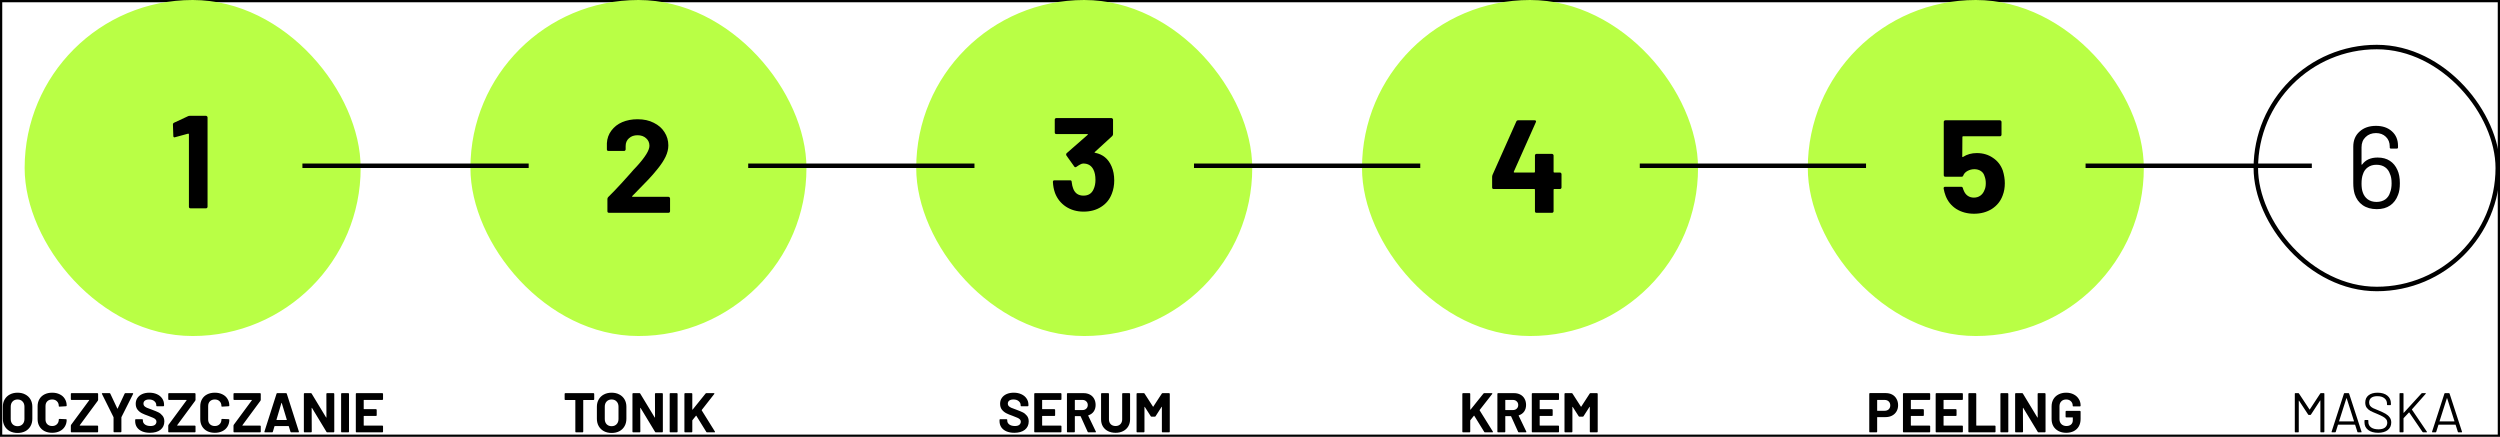 <svg xmlns="http://www.w3.org/2000/svg" width="1116" height="195" viewBox="0 0 1116 195" fill="none"><rect x="0.5" y="0.5" width="1115" height="194" stroke="black"></rect><path d="M7.837 193.275C6.537 193.275 5.387 193.008 4.387 192.475C3.404 191.942 2.637 191.2 2.087 190.25C1.537 189.283 1.262 188.175 1.262 186.925V181.575C1.262 180.342 1.537 179.25 2.087 178.3C2.637 177.35 3.404 176.617 4.387 176.1C5.387 175.567 6.537 175.3 7.837 175.3C9.154 175.3 10.304 175.567 11.287 176.1C12.287 176.617 13.062 177.35 13.612 178.3C14.162 179.25 14.437 180.342 14.437 181.575V186.925C14.437 188.175 14.162 189.283 13.612 190.25C13.062 191.217 12.287 191.967 11.287 192.5C10.304 193.017 9.154 193.275 7.837 193.275ZM7.837 190.25C8.754 190.25 9.495 189.958 10.062 189.375C10.629 188.792 10.912 188.017 10.912 187.05V181.55C10.912 180.583 10.629 179.808 10.062 179.225C9.512 178.625 8.77 178.325 7.837 178.325C6.92 178.325 6.179 178.625 5.612 179.225C5.062 179.808 4.787 180.583 4.787 181.55V187.05C4.787 188.017 5.062 188.792 5.612 189.375C6.179 189.958 6.92 190.25 7.837 190.25ZM23.289 193.2C21.989 193.2 20.848 192.95 19.864 192.45C18.881 191.933 18.123 191.217 17.589 190.3C17.056 189.383 16.789 188.325 16.789 187.125V181.35C16.789 180.15 17.056 179.092 17.589 178.175C18.123 177.258 18.881 176.55 19.864 176.05C20.848 175.55 21.989 175.3 23.289 175.3C24.573 175.3 25.698 175.542 26.664 176.025C27.648 176.492 28.406 177.167 28.939 178.05C29.489 178.917 29.764 179.925 29.764 181.075C29.764 181.225 29.664 181.317 29.464 181.35L26.539 181.525H26.489C26.323 181.525 26.239 181.433 26.239 181.25C26.239 180.367 25.964 179.658 25.414 179.125C24.881 178.592 24.173 178.325 23.289 178.325C22.389 178.325 21.664 178.592 21.114 179.125C20.581 179.658 20.314 180.367 20.314 181.25V187.275C20.314 188.142 20.581 188.842 21.114 189.375C21.664 189.908 22.389 190.175 23.289 190.175C24.173 190.175 24.881 189.908 25.414 189.375C25.964 188.842 26.239 188.142 26.239 187.275C26.239 187.092 26.339 187 26.539 187L29.464 187.125C29.548 187.125 29.614 187.15 29.664 187.2C29.731 187.25 29.764 187.308 29.764 187.375C29.764 188.525 29.489 189.542 28.939 190.425C28.406 191.308 27.648 191.992 26.664 192.475C25.698 192.958 24.573 193.2 23.289 193.2ZM31.924 193C31.841 193 31.766 192.975 31.699 192.925C31.649 192.858 31.624 192.783 31.624 192.7V190C31.624 189.867 31.666 189.742 31.749 189.625L39.824 178.675C39.858 178.642 39.858 178.608 39.824 178.575C39.808 178.542 39.774 178.525 39.724 178.525H31.924C31.841 178.525 31.766 178.5 31.699 178.45C31.649 178.383 31.624 178.308 31.624 178.225V175.8C31.624 175.717 31.649 175.65 31.699 175.6C31.766 175.533 31.841 175.5 31.924 175.5H43.499C43.583 175.5 43.649 175.533 43.699 175.6C43.766 175.65 43.799 175.717 43.799 175.8V178.5C43.799 178.633 43.758 178.758 43.674 178.875L35.599 189.825C35.583 189.858 35.583 189.892 35.599 189.925C35.616 189.958 35.649 189.975 35.699 189.975H43.499C43.583 189.975 43.649 190.008 43.699 190.075C43.766 190.125 43.799 190.192 43.799 190.275V192.7C43.799 192.783 43.766 192.858 43.699 192.925C43.649 192.975 43.583 193 43.499 193H31.924ZM50.99 192.975C50.907 192.975 50.832 192.95 50.765 192.9C50.715 192.833 50.69 192.758 50.69 192.675V186.35C50.69 186.283 50.682 186.233 50.665 186.2L45.515 175.85C45.482 175.783 45.465 175.733 45.465 175.7C45.465 175.567 45.557 175.5 45.74 175.5H48.89C49.057 175.5 49.174 175.575 49.24 175.725L52.365 182.375C52.415 182.475 52.465 182.475 52.515 182.375L55.64 175.725C55.707 175.575 55.824 175.5 55.99 175.5H59.19C59.307 175.5 59.382 175.533 59.415 175.6C59.465 175.65 59.465 175.733 59.415 175.85L54.215 186.2C54.199 186.233 54.19 186.283 54.19 186.35V192.675C54.19 192.758 54.157 192.833 54.09 192.9C54.04 192.95 53.974 192.975 53.89 192.975H50.99ZM66.963 193.2C65.629 193.2 64.463 192.992 63.462 192.575C62.462 192.142 61.688 191.533 61.138 190.75C60.604 189.95 60.337 189.025 60.337 187.975V187.425C60.337 187.342 60.362 187.275 60.413 187.225C60.479 187.158 60.554 187.125 60.638 187.125H63.487C63.571 187.125 63.638 187.158 63.688 187.225C63.754 187.275 63.788 187.342 63.788 187.425V187.8C63.788 188.467 64.096 189.033 64.713 189.5C65.329 189.95 66.162 190.175 67.213 190.175C68.096 190.175 68.754 189.992 69.188 189.625C69.621 189.242 69.838 188.775 69.838 188.225C69.838 187.825 69.704 187.492 69.438 187.225C69.171 186.942 68.804 186.7 68.338 186.5C67.888 186.283 67.162 185.992 66.162 185.625C65.046 185.242 64.096 184.85 63.312 184.45C62.546 184.05 61.896 183.508 61.362 182.825C60.846 182.125 60.587 181.267 60.587 180.25C60.587 179.25 60.846 178.375 61.362 177.625C61.879 176.875 62.596 176.3 63.513 175.9C64.429 175.5 65.487 175.3 66.688 175.3C67.954 175.3 69.079 175.525 70.062 175.975C71.062 176.425 71.838 177.058 72.388 177.875C72.954 178.675 73.237 179.608 73.237 180.675V181.05C73.237 181.133 73.204 181.208 73.138 181.275C73.088 181.325 73.021 181.35 72.938 181.35H70.062C69.979 181.35 69.904 181.325 69.838 181.275C69.787 181.208 69.763 181.133 69.763 181.05V180.85C69.763 180.15 69.471 179.558 68.888 179.075C68.321 178.575 67.537 178.325 66.537 178.325C65.754 178.325 65.138 178.492 64.688 178.825C64.254 179.158 64.037 179.617 64.037 180.2C64.037 180.617 64.162 180.967 64.412 181.25C64.679 181.533 65.062 181.792 65.562 182.025C66.079 182.242 66.871 182.542 67.938 182.925C69.121 183.358 70.046 183.742 70.713 184.075C71.396 184.408 72.004 184.908 72.537 185.575C73.088 186.225 73.362 187.075 73.362 188.125C73.362 189.692 72.787 190.933 71.638 191.85C70.487 192.75 68.929 193.2 66.963 193.2ZM75.406 193C75.322 193 75.247 192.975 75.181 192.925C75.131 192.858 75.106 192.783 75.106 192.7V190C75.106 189.867 75.147 189.742 75.231 189.625L83.306 178.675C83.339 178.642 83.339 178.608 83.306 178.575C83.289 178.542 83.256 178.525 83.206 178.525H75.406C75.322 178.525 75.247 178.5 75.181 178.45C75.131 178.383 75.106 178.308 75.106 178.225V175.8C75.106 175.717 75.131 175.65 75.181 175.6C75.247 175.533 75.322 175.5 75.406 175.5H86.981C87.064 175.5 87.131 175.533 87.181 175.6C87.247 175.65 87.281 175.717 87.281 175.8V178.5C87.281 178.633 87.239 178.758 87.156 178.875L79.081 189.825C79.064 189.858 79.064 189.892 79.081 189.925C79.097 189.958 79.131 189.975 79.181 189.975H86.981C87.064 189.975 87.131 190.008 87.181 190.075C87.247 190.125 87.281 190.192 87.281 190.275V192.7C87.281 192.783 87.247 192.858 87.181 192.925C87.131 192.975 87.064 193 86.981 193H75.406ZM95.897 193.2C94.597 193.2 93.455 192.95 92.472 192.45C91.488 191.933 90.73 191.217 90.197 190.3C89.663 189.383 89.397 188.325 89.397 187.125V181.35C89.397 180.15 89.663 179.092 90.197 178.175C90.73 177.258 91.488 176.55 92.472 176.05C93.455 175.55 94.597 175.3 95.897 175.3C97.18 175.3 98.305 175.542 99.272 176.025C100.255 176.492 101.013 177.167 101.547 178.05C102.097 178.917 102.372 179.925 102.372 181.075C102.372 181.225 102.272 181.317 102.072 181.35L99.147 181.525H99.097C98.93 181.525 98.847 181.433 98.847 181.25C98.847 180.367 98.572 179.658 98.022 179.125C97.488 178.592 96.78 178.325 95.897 178.325C94.997 178.325 94.272 178.592 93.722 179.125C93.188 179.658 92.922 180.367 92.922 181.25V187.275C92.922 188.142 93.188 188.842 93.722 189.375C94.272 189.908 94.997 190.175 95.897 190.175C96.78 190.175 97.488 189.908 98.022 189.375C98.572 188.842 98.847 188.142 98.847 187.275C98.847 187.092 98.947 187 99.147 187L102.072 187.125C102.155 187.125 102.222 187.15 102.272 187.2C102.338 187.25 102.372 187.308 102.372 187.375C102.372 188.525 102.097 189.542 101.547 190.425C101.013 191.308 100.255 191.992 99.272 192.475C98.305 192.958 97.18 193.2 95.897 193.2ZM104.532 193C104.448 193 104.373 192.975 104.307 192.925C104.257 192.858 104.232 192.783 104.232 192.7V190C104.232 189.867 104.273 189.742 104.357 189.625L112.432 178.675C112.465 178.642 112.465 178.608 112.432 178.575C112.415 178.542 112.382 178.525 112.332 178.525H104.532C104.448 178.525 104.373 178.5 104.307 178.45C104.257 178.383 104.232 178.308 104.232 178.225V175.8C104.232 175.717 104.257 175.65 104.307 175.6C104.373 175.533 104.448 175.5 104.532 175.5H116.107C116.19 175.5 116.257 175.533 116.307 175.6C116.373 175.65 116.407 175.717 116.407 175.8V178.5C116.407 178.633 116.365 178.758 116.282 178.875L108.207 189.825C108.19 189.858 108.19 189.892 108.207 189.925C108.223 189.958 108.257 189.975 108.307 189.975H116.107C116.19 189.975 116.257 190.008 116.307 190.075C116.373 190.125 116.407 190.192 116.407 190.275V192.7C116.407 192.783 116.373 192.858 116.307 192.925C116.257 192.975 116.19 193 116.107 193H104.532ZM129.998 193C129.831 193 129.723 192.917 129.673 192.75L128.923 190.3C128.889 190.233 128.848 190.2 128.798 190.2H122.648C122.598 190.2 122.556 190.233 122.523 190.3L121.798 192.75C121.748 192.917 121.639 193 121.473 193H118.298C118.198 193 118.123 192.975 118.073 192.925C118.023 192.858 118.014 192.767 118.048 192.65L123.448 175.75C123.498 175.583 123.606 175.5 123.773 175.5H127.698C127.864 175.5 127.973 175.583 128.023 175.75L133.423 192.65C133.439 192.683 133.448 192.725 133.448 192.775C133.448 192.925 133.356 193 133.173 193H129.998ZM123.423 187.325C123.406 187.425 123.439 187.475 123.523 187.475H127.923C128.023 187.475 128.056 187.425 128.023 187.325L125.773 179.9C125.756 179.833 125.731 179.808 125.698 179.825C125.664 179.825 125.639 179.85 125.623 179.9L123.423 187.325ZM145.695 175.8C145.695 175.717 145.72 175.65 145.77 175.6C145.837 175.533 145.912 175.5 145.995 175.5H148.92C149.003 175.5 149.07 175.533 149.12 175.6C149.187 175.65 149.22 175.717 149.22 175.8V192.7C149.22 192.783 149.187 192.858 149.12 192.925C149.07 192.975 149.003 193 148.92 193H146.095C145.928 193 145.812 192.933 145.745 192.8L139.27 182.1C139.237 182.05 139.203 182.033 139.17 182.05C139.137 182.05 139.12 182.083 139.12 182.15L139.17 192.7C139.17 192.783 139.137 192.858 139.07 192.925C139.02 192.975 138.953 193 138.87 193H135.945C135.862 193 135.787 192.975 135.72 192.925C135.67 192.858 135.645 192.783 135.645 192.7V175.8C135.645 175.717 135.67 175.65 135.72 175.6C135.787 175.533 135.862 175.5 135.945 175.5H138.77C138.937 175.5 139.053 175.567 139.12 175.7L145.57 186.35C145.603 186.4 145.637 186.425 145.67 186.425C145.703 186.408 145.72 186.367 145.72 186.3L145.695 175.8ZM152.571 193C152.488 193 152.413 192.975 152.346 192.925C152.296 192.858 152.271 192.783 152.271 192.7V175.8C152.271 175.717 152.296 175.65 152.346 175.6C152.413 175.533 152.488 175.5 152.571 175.5H155.496C155.579 175.5 155.646 175.533 155.696 175.6C155.763 175.65 155.796 175.717 155.796 175.8V192.7C155.796 192.783 155.763 192.858 155.696 192.925C155.646 192.975 155.579 193 155.496 193H152.571ZM170.988 178.225C170.988 178.308 170.955 178.383 170.888 178.45C170.838 178.5 170.772 178.525 170.688 178.525H162.488C162.405 178.525 162.363 178.567 162.363 178.65V182.525C162.363 182.608 162.405 182.65 162.488 182.65H167.863C167.947 182.65 168.013 182.683 168.063 182.75C168.13 182.8 168.163 182.867 168.163 182.95V185.375C168.163 185.458 168.13 185.533 168.063 185.6C168.013 185.65 167.947 185.675 167.863 185.675H162.488C162.405 185.675 162.363 185.717 162.363 185.8V189.85C162.363 189.933 162.405 189.975 162.488 189.975H170.688C170.772 189.975 170.838 190.008 170.888 190.075C170.955 190.125 170.988 190.192 170.988 190.275V192.7C170.988 192.783 170.955 192.858 170.888 192.925C170.838 192.975 170.772 193 170.688 193H159.138C159.055 193 158.98 192.975 158.913 192.925C158.863 192.858 158.838 192.783 158.838 192.7V175.8C158.838 175.717 158.863 175.65 158.913 175.6C158.98 175.533 159.055 175.5 159.138 175.5H170.688C170.772 175.5 170.838 175.533 170.888 175.6C170.955 175.65 170.988 175.717 170.988 175.8V178.225Z" fill="black"></path><rect x="12" y="1" width="148" height="148" rx="74" fill="#B9FF45"></rect><rect x="12" y="1" width="148" height="148" rx="74" stroke="#B9FF45" stroke-width="2"></rect><path d="M83.921 51.877C84.118 51.759 84.413 51.7 84.806 51.7H91.945C92.142 51.7 92.299 51.779 92.417 51.936C92.575 52.054 92.653 52.211 92.653 52.408V92.292C92.653 92.489 92.575 92.666 92.417 92.823C92.299 92.941 92.142 93 91.945 93H85.042C84.846 93 84.669 92.941 84.511 92.823C84.393 92.666 84.334 92.489 84.334 92.292V59.96C84.334 59.881 84.295 59.803 84.216 59.724C84.138 59.645 84.059 59.626 83.98 59.665L78.139 61.258L77.903 61.317C77.549 61.317 77.372 61.101 77.372 60.668L77.195 55.594C77.195 55.201 77.372 54.925 77.726 54.768L83.921 51.877Z" fill="black"></path><path d="M264.957 175.5C265.04 175.5 265.107 175.533 265.157 175.6C265.224 175.65 265.257 175.717 265.257 175.8V178.25C265.257 178.333 265.224 178.408 265.157 178.475C265.107 178.525 265.04 178.55 264.957 178.55H260.482C260.399 178.55 260.357 178.592 260.357 178.675V192.7C260.357 192.783 260.324 192.858 260.257 192.925C260.207 192.975 260.14 193 260.057 193H257.132C257.049 193 256.974 192.975 256.907 192.925C256.857 192.858 256.832 192.783 256.832 192.7V178.675C256.832 178.592 256.79 178.55 256.707 178.55H252.357C252.274 178.55 252.199 178.525 252.132 178.475C252.082 178.408 252.057 178.333 252.057 178.25V175.8C252.057 175.717 252.082 175.65 252.132 175.6C252.199 175.533 252.274 175.5 252.357 175.5H264.957ZM273.023 193.275C271.723 193.275 270.573 193.008 269.573 192.475C268.59 191.942 267.823 191.2 267.273 190.25C266.723 189.283 266.448 188.175 266.448 186.925V181.575C266.448 180.342 266.723 179.25 267.273 178.3C267.823 177.35 268.59 176.617 269.573 176.1C270.573 175.567 271.723 175.3 273.023 175.3C274.34 175.3 275.49 175.567 276.473 176.1C277.473 176.617 278.248 177.35 278.798 178.3C279.348 179.25 279.623 180.342 279.623 181.575V186.925C279.623 188.175 279.348 189.283 278.798 190.25C278.248 191.217 277.473 191.967 276.473 192.5C275.49 193.017 274.34 193.275 273.023 193.275ZM273.023 190.25C273.94 190.25 274.681 189.958 275.248 189.375C275.815 188.792 276.098 188.017 276.098 187.05V181.55C276.098 180.583 275.815 179.808 275.248 179.225C274.698 178.625 273.956 178.325 273.023 178.325C272.106 178.325 271.365 178.625 270.798 179.225C270.248 179.808 269.973 180.583 269.973 181.55V187.05C269.973 188.017 270.248 188.792 270.798 189.375C271.365 189.958 272.106 190.25 273.023 190.25ZM292.375 175.8C292.375 175.717 292.4 175.65 292.45 175.6C292.517 175.533 292.592 175.5 292.675 175.5H295.6C295.684 175.5 295.75 175.533 295.8 175.6C295.867 175.65 295.9 175.717 295.9 175.8V192.7C295.9 192.783 295.867 192.858 295.8 192.925C295.75 192.975 295.684 193 295.6 193H292.775C292.609 193 292.492 192.933 292.425 192.8L285.95 182.1C285.917 182.05 285.884 182.033 285.85 182.05C285.817 182.05 285.8 182.083 285.8 182.15L285.85 192.7C285.85 192.783 285.817 192.858 285.75 192.925C285.7 192.975 285.634 193 285.55 193H282.625C282.542 193 282.467 192.975 282.4 192.925C282.35 192.858 282.325 192.783 282.325 192.7V175.8C282.325 175.717 282.35 175.65 282.4 175.6C282.467 175.533 282.542 175.5 282.625 175.5H285.45C285.617 175.5 285.734 175.567 285.8 175.7L292.25 186.35C292.284 186.4 292.317 186.425 292.35 186.425C292.384 186.408 292.4 186.367 292.4 186.3L292.375 175.8ZM299.251 193C299.168 193 299.093 192.975 299.026 192.925C298.976 192.858 298.951 192.783 298.951 192.7V175.8C298.951 175.717 298.976 175.65 299.026 175.6C299.093 175.533 299.168 175.5 299.251 175.5H302.176C302.26 175.5 302.326 175.533 302.376 175.6C302.443 175.65 302.476 175.717 302.476 175.8V192.7C302.476 192.783 302.443 192.858 302.376 192.925C302.326 192.975 302.26 193 302.176 193H299.251ZM305.819 193C305.735 193 305.66 192.975 305.594 192.925C305.544 192.858 305.519 192.783 305.519 192.7V175.8C305.519 175.717 305.544 175.65 305.594 175.6C305.66 175.533 305.735 175.5 305.819 175.5H308.744C308.827 175.5 308.894 175.533 308.944 175.6C309.01 175.65 309.044 175.717 309.044 175.8V182.8C309.044 182.85 309.06 182.883 309.094 182.9C309.127 182.9 309.16 182.883 309.194 182.85L314.969 175.675C315.069 175.558 315.194 175.5 315.344 175.5H318.644C318.777 175.5 318.86 175.542 318.894 175.625C318.927 175.692 318.91 175.775 318.844 175.875L313.269 183C313.219 183.067 313.21 183.125 313.244 183.175L319.144 192.65C319.177 192.75 319.194 192.808 319.194 192.825C319.194 192.942 319.11 193 318.944 193H315.644C315.477 193 315.36 192.933 315.294 192.8L310.844 185.6C310.827 185.567 310.802 185.55 310.769 185.55C310.735 185.55 310.702 185.567 310.669 185.6L309.094 187.575C309.06 187.642 309.044 187.692 309.044 187.725V192.7C309.044 192.783 309.01 192.858 308.944 192.925C308.894 192.975 308.827 193 308.744 193H305.819Z" fill="black"></path><rect x="211" y="1" width="148" height="148" rx="74" fill="#B9FF45"></rect><rect x="211" y="1" width="148" height="148" rx="74" stroke="#B9FF45" stroke-width="2"></rect><path d="M282.24 87.507C282.161 87.586 282.141 87.664 282.181 87.743C282.22 87.822 282.299 87.861 282.417 87.861H298.406C298.602 87.861 298.76 87.94 298.878 88.097C299.035 88.215 299.114 88.372 299.114 88.569V94.292C299.114 94.489 299.035 94.666 298.878 94.823C298.76 94.941 298.602 95 298.406 95H271.856C271.659 95 271.482 94.941 271.325 94.823C271.207 94.666 271.148 94.489 271.148 94.292V88.864C271.148 88.51 271.266 88.215 271.502 87.979C273.429 86.091 275.396 84.046 277.402 81.843C279.408 79.601 280.666 78.205 281.178 77.654C282.279 76.356 283.4 75.117 284.541 73.937C288.12 69.964 289.91 67.014 289.91 65.087C289.91 63.71 289.418 62.589 288.435 61.724C287.451 60.819 286.173 60.367 284.6 60.367C283.026 60.367 281.748 60.819 280.765 61.724C279.781 62.589 279.29 63.75 279.29 65.205V66.68C279.29 66.877 279.211 67.054 279.054 67.211C278.936 67.329 278.778 67.388 278.582 67.388H271.62C271.423 67.388 271.246 67.329 271.089 67.211C270.971 67.054 270.912 66.877 270.912 66.68V63.907C271.03 61.783 271.698 59.915 272.918 58.302C274.137 56.65 275.75 55.391 277.756 54.526C279.801 53.661 282.082 53.228 284.6 53.228C287.392 53.228 289.811 53.759 291.857 54.821C293.941 55.844 295.534 57.24 296.636 59.01C297.776 60.78 298.347 62.747 298.347 64.91C298.347 66.562 297.934 68.253 297.108 69.984C296.282 71.715 295.043 73.583 293.391 75.589C292.171 77.123 290.854 78.637 289.438 80.132C288.022 81.627 285.917 83.79 283.125 86.622L282.24 87.507Z" fill="black"></path><path d="M452.816 193.2C451.483 193.2 450.316 192.992 449.316 192.575C448.316 192.142 447.541 191.533 446.991 190.75C446.458 189.95 446.191 189.025 446.191 187.975V187.425C446.191 187.342 446.216 187.275 446.266 187.225C446.333 187.158 446.408 187.125 446.491 187.125H449.341C449.424 187.125 449.491 187.158 449.541 187.225C449.608 187.275 449.641 187.342 449.641 187.425V187.8C449.641 188.467 449.949 189.033 450.566 189.5C451.183 189.95 452.016 190.175 453.066 190.175C453.949 190.175 454.608 189.992 455.041 189.625C455.474 189.242 455.691 188.775 455.691 188.225C455.691 187.825 455.558 187.492 455.291 187.225C455.024 186.942 454.658 186.7 454.191 186.5C453.741 186.283 453.016 185.992 452.016 185.625C450.899 185.242 449.949 184.85 449.166 184.45C448.399 184.05 447.749 183.508 447.216 182.825C446.699 182.125 446.441 181.267 446.441 180.25C446.441 179.25 446.699 178.375 447.216 177.625C447.733 176.875 448.449 176.3 449.366 175.9C450.283 175.5 451.341 175.3 452.541 175.3C453.808 175.3 454.933 175.525 455.916 175.975C456.916 176.425 457.691 177.058 458.241 177.875C458.808 178.675 459.091 179.608 459.091 180.675V181.05C459.091 181.133 459.058 181.208 458.991 181.275C458.941 181.325 458.874 181.35 458.791 181.35H455.916C455.833 181.35 455.758 181.325 455.691 181.275C455.641 181.208 455.616 181.133 455.616 181.05V180.85C455.616 180.15 455.324 179.558 454.741 179.075C454.174 178.575 453.391 178.325 452.391 178.325C451.608 178.325 450.991 178.492 450.541 178.825C450.108 179.158 449.891 179.617 449.891 180.2C449.891 180.617 450.016 180.967 450.266 181.25C450.533 181.533 450.916 181.792 451.416 182.025C451.933 182.242 452.724 182.542 453.791 182.925C454.974 183.358 455.899 183.742 456.566 184.075C457.249 184.408 457.858 184.908 458.391 185.575C458.941 186.225 459.216 187.075 459.216 188.125C459.216 189.692 458.641 190.933 457.491 191.85C456.341 192.75 454.783 193.2 452.816 193.2ZM473.834 178.225C473.834 178.308 473.801 178.383 473.734 178.45C473.684 178.5 473.618 178.525 473.534 178.525H465.334C465.251 178.525 465.209 178.567 465.209 178.65V182.525C465.209 182.608 465.251 182.65 465.334 182.65H470.709C470.793 182.65 470.859 182.683 470.909 182.75C470.976 182.8 471.009 182.867 471.009 182.95V185.375C471.009 185.458 470.976 185.533 470.909 185.6C470.859 185.65 470.793 185.675 470.709 185.675H465.334C465.251 185.675 465.209 185.717 465.209 185.8V189.85C465.209 189.933 465.251 189.975 465.334 189.975H473.534C473.618 189.975 473.684 190.008 473.734 190.075C473.801 190.125 473.834 190.192 473.834 190.275V192.7C473.834 192.783 473.801 192.858 473.734 192.925C473.684 192.975 473.618 193 473.534 193H461.984C461.901 193 461.826 192.975 461.759 192.925C461.709 192.858 461.684 192.783 461.684 192.7V175.8C461.684 175.717 461.709 175.65 461.759 175.6C461.826 175.533 461.901 175.5 461.984 175.5H473.534C473.618 175.5 473.684 175.533 473.734 175.6C473.801 175.65 473.834 175.717 473.834 175.8V178.225ZM485.884 193C485.717 193 485.6 192.925 485.534 192.775L482.409 185.85C482.375 185.783 482.325 185.75 482.259 185.75H479.934C479.85 185.75 479.809 185.792 479.809 185.875V192.7C479.809 192.783 479.775 192.858 479.709 192.925C479.659 192.975 479.592 193 479.509 193H476.584C476.5 193 476.425 192.975 476.359 192.925C476.309 192.858 476.284 192.783 476.284 192.7V175.8C476.284 175.717 476.309 175.65 476.359 175.6C476.425 175.533 476.5 175.5 476.584 175.5H483.734C484.8 175.5 485.734 175.717 486.534 176.15C487.35 176.583 487.975 177.2 488.409 178C488.859 178.8 489.084 179.725 489.084 180.775C489.084 181.908 488.8 182.883 488.234 183.7C487.667 184.5 486.875 185.067 485.859 185.4C485.775 185.433 485.75 185.492 485.784 185.575L489.184 192.65C489.217 192.717 489.234 192.767 489.234 192.8C489.234 192.933 489.142 193 488.959 193H485.884ZM479.934 178.525C479.85 178.525 479.809 178.567 479.809 178.65V182.925C479.809 183.008 479.85 183.05 479.934 183.05H483.209C483.909 183.05 484.475 182.842 484.909 182.425C485.359 182.008 485.584 181.467 485.584 180.8C485.584 180.133 485.359 179.592 484.909 179.175C484.475 178.742 483.909 178.525 483.209 178.525H479.934ZM497.99 193.2C496.707 193.2 495.574 192.95 494.59 192.45C493.624 191.95 492.865 191.25 492.315 190.35C491.782 189.433 491.515 188.383 491.515 187.2V175.8C491.515 175.717 491.54 175.65 491.59 175.6C491.657 175.533 491.732 175.5 491.815 175.5H494.74C494.824 175.5 494.89 175.533 494.94 175.6C495.007 175.65 495.04 175.717 495.04 175.8V187.225C495.04 188.108 495.307 188.825 495.84 189.375C496.39 189.908 497.107 190.175 497.99 190.175C498.874 190.175 499.582 189.908 500.115 189.375C500.665 188.825 500.94 188.108 500.94 187.225V175.8C500.94 175.717 500.965 175.65 501.015 175.6C501.082 175.533 501.157 175.5 501.24 175.5H504.165C504.249 175.5 504.315 175.533 504.365 175.6C504.432 175.65 504.465 175.717 504.465 175.8V187.2C504.465 188.383 504.19 189.433 503.64 190.35C503.107 191.25 502.349 191.95 501.365 192.45C500.399 192.95 499.274 193.2 497.99 193.2ZM518.613 175.7C518.696 175.567 518.813 175.5 518.963 175.5H521.888C521.971 175.5 522.038 175.533 522.088 175.6C522.155 175.65 522.188 175.717 522.188 175.8V192.7C522.188 192.783 522.155 192.858 522.088 192.925C522.038 192.975 521.971 193 521.888 193H518.963C518.88 193 518.805 192.975 518.738 192.925C518.688 192.858 518.663 192.783 518.663 192.7V181.675C518.663 181.608 518.646 181.575 518.613 181.575C518.58 181.575 518.546 181.6 518.513 181.65L515.863 185.8C515.78 185.933 515.663 186 515.513 186H514.038C513.888 186 513.771 185.933 513.688 185.8L511.038 181.65C511.005 181.6 510.971 181.583 510.938 181.6C510.905 181.6 510.888 181.633 510.888 181.7V192.7C510.888 192.783 510.855 192.858 510.788 192.925C510.738 192.975 510.671 193 510.588 193H507.663C507.58 193 507.505 192.975 507.438 192.925C507.388 192.858 507.363 192.783 507.363 192.7V175.8C507.363 175.717 507.388 175.65 507.438 175.6C507.505 175.533 507.58 175.5 507.663 175.5H510.588C510.738 175.5 510.855 175.567 510.938 175.7L514.688 181.525C514.738 181.625 514.788 181.625 514.838 181.525L518.613 175.7Z" fill="black"></path><rect x="410" y="1" width="148" height="148" rx="74" fill="#B9FF45"></rect><rect x="410" y="1" width="148" height="148" rx="74" stroke="#B9FF45" stroke-width="2"></rect><path d="M496.212 74.294C496.999 76.103 497.392 78.188 497.392 80.548C497.392 82.672 497.038 84.639 496.33 86.448C495.386 88.965 493.793 90.932 491.551 92.348C489.348 93.764 486.733 94.472 483.704 94.472C480.715 94.472 478.079 93.725 475.798 92.23C473.556 90.735 471.943 88.71 470.96 86.153C470.409 84.619 470.095 82.967 470.016 81.197C470.016 80.725 470.252 80.489 470.724 80.489H477.686C478.158 80.489 478.394 80.725 478.394 81.197C478.551 82.495 478.768 83.459 479.043 84.088C479.397 85.111 479.967 85.917 480.754 86.507C481.58 87.058 482.544 87.333 483.645 87.333C485.848 87.333 487.362 86.369 488.188 84.442C488.739 83.262 489.014 81.885 489.014 80.312C489.014 78.463 488.719 76.949 488.129 75.769C487.224 73.92 485.71 72.996 483.586 72.996C483.153 72.996 482.701 73.134 482.229 73.409C481.757 73.645 481.187 73.999 480.518 74.471C480.361 74.589 480.203 74.648 480.046 74.648C479.81 74.648 479.633 74.53 479.515 74.294L476.034 69.397C475.955 69.279 475.916 69.141 475.916 68.984C475.916 68.748 475.995 68.551 476.152 68.394L485.533 60.193C485.612 60.114 485.631 60.036 485.592 59.957C485.592 59.878 485.533 59.839 485.415 59.839H471.55C471.353 59.839 471.176 59.78 471.019 59.662C470.901 59.505 470.842 59.328 470.842 59.131V53.408C470.842 53.211 470.901 53.054 471.019 52.936C471.176 52.779 471.353 52.7 471.55 52.7H496.153C496.35 52.7 496.507 52.779 496.625 52.936C496.782 53.054 496.861 53.211 496.861 53.408V59.898C496.861 60.213 496.723 60.508 496.448 60.783L488.719 67.863C488.64 67.942 488.601 68.02 488.601 68.099C488.64 68.178 488.739 68.217 488.896 68.217C492.318 68.886 494.757 70.911 496.212 74.294Z" fill="black"></path><path d="M653.087 193C653.003 193 652.928 192.975 652.862 192.925C652.812 192.858 652.787 192.783 652.787 192.7V175.8C652.787 175.717 652.812 175.65 652.862 175.6C652.928 175.533 653.003 175.5 653.087 175.5H656.012C656.095 175.5 656.162 175.533 656.212 175.6C656.278 175.65 656.312 175.717 656.312 175.8V182.8C656.312 182.85 656.328 182.883 656.362 182.9C656.395 182.9 656.428 182.883 656.462 182.85L662.237 175.675C662.337 175.558 662.462 175.5 662.612 175.5H665.912C666.045 175.5 666.128 175.542 666.162 175.625C666.195 175.692 666.178 175.775 666.112 175.875L660.537 183C660.487 183.067 660.478 183.125 660.512 183.175L666.412 192.65C666.445 192.75 666.462 192.808 666.462 192.825C666.462 192.942 666.378 193 666.212 193H662.912C662.745 193 662.628 192.933 662.562 192.8L658.112 185.6C658.095 185.567 658.07 185.55 658.037 185.55C658.003 185.55 657.97 185.567 657.937 185.6L656.362 187.575C656.328 187.642 656.312 187.692 656.312 187.725V192.7C656.312 192.783 656.278 192.858 656.212 192.925C656.162 192.975 656.095 193 656.012 193H653.087ZM678.036 193C677.869 193 677.753 192.925 677.686 192.775L674.561 185.85C674.528 185.783 674.478 185.75 674.411 185.75H672.086C672.003 185.75 671.961 185.792 671.961 185.875V192.7C671.961 192.783 671.928 192.858 671.861 192.925C671.811 192.975 671.744 193 671.661 193H668.736C668.653 193 668.578 192.975 668.511 192.925C668.461 192.858 668.436 192.783 668.436 192.7V175.8C668.436 175.717 668.461 175.65 668.511 175.6C668.578 175.533 668.653 175.5 668.736 175.5H675.886C676.953 175.5 677.886 175.717 678.686 176.15C679.503 176.583 680.128 177.2 680.561 178C681.011 178.8 681.236 179.725 681.236 180.775C681.236 181.908 680.953 182.883 680.386 183.7C679.819 184.5 679.028 185.067 678.011 185.4C677.928 185.433 677.903 185.492 677.936 185.575L681.336 192.65C681.369 192.717 681.386 192.767 681.386 192.8C681.386 192.933 681.294 193 681.111 193H678.036ZM672.086 178.525C672.003 178.525 671.961 178.567 671.961 178.65V182.925C671.961 183.008 672.003 183.05 672.086 183.05H675.361C676.061 183.05 676.628 182.842 677.061 182.425C677.511 182.008 677.736 181.467 677.736 180.8C677.736 180.133 677.511 179.592 677.061 179.175C676.628 178.742 676.061 178.525 675.361 178.525H672.086ZM695.943 178.225C695.943 178.308 695.909 178.383 695.843 178.45C695.793 178.5 695.726 178.525 695.643 178.525H687.443C687.359 178.525 687.318 178.567 687.318 178.65V182.525C687.318 182.608 687.359 182.65 687.443 182.65H692.818C692.901 182.65 692.968 182.683 693.018 182.75C693.084 182.8 693.118 182.867 693.118 182.95V185.375C693.118 185.458 693.084 185.533 693.018 185.6C692.968 185.65 692.901 185.675 692.818 185.675H687.443C687.359 185.675 687.318 185.717 687.318 185.8V189.85C687.318 189.933 687.359 189.975 687.443 189.975H695.643C695.726 189.975 695.793 190.008 695.843 190.075C695.909 190.125 695.943 190.192 695.943 190.275V192.7C695.943 192.783 695.909 192.858 695.843 192.925C695.793 192.975 695.726 193 695.643 193H684.093C684.009 193 683.934 192.975 683.868 192.925C683.818 192.858 683.793 192.783 683.793 192.7V175.8C683.793 175.717 683.818 175.65 683.868 175.6C683.934 175.533 684.009 175.5 684.093 175.5H695.643C695.726 175.5 695.793 175.533 695.843 175.6C695.909 175.65 695.943 175.717 695.943 175.8V178.225ZM709.642 175.7C709.726 175.567 709.842 175.5 709.992 175.5H712.917C713.001 175.5 713.067 175.533 713.117 175.6C713.184 175.65 713.217 175.717 713.217 175.8V192.7C713.217 192.783 713.184 192.858 713.117 192.925C713.067 192.975 713.001 193 712.917 193H709.992C709.909 193 709.834 192.975 709.767 192.925C709.717 192.858 709.692 192.783 709.692 192.7V181.675C709.692 181.608 709.676 181.575 709.642 181.575C709.609 181.575 709.576 181.6 709.542 181.65L706.892 185.8C706.809 185.933 706.692 186 706.542 186H705.067C704.917 186 704.801 185.933 704.717 185.8L702.067 181.65C702.034 181.6 702.001 181.583 701.967 181.6C701.934 181.6 701.917 181.633 701.917 181.7V192.7C701.917 192.783 701.884 192.858 701.817 192.925C701.767 192.975 701.701 193 701.617 193H698.692C698.609 193 698.534 192.975 698.467 192.925C698.417 192.858 698.392 192.783 698.392 192.7V175.8C698.392 175.717 698.417 175.65 698.467 175.6C698.534 175.533 698.609 175.5 698.692 175.5H701.617C701.767 175.5 701.884 175.567 701.967 175.7L705.717 181.525C705.767 181.625 705.817 181.625 705.867 181.525L709.642 175.7Z" fill="black"></path><rect x="609" y="1" width="148" height="148" rx="74" fill="#B9FF45"></rect><rect x="609" y="1" width="148" height="148" rx="74" stroke="#B9FF45" stroke-width="2"></rect><path d="M696.353 77.005C696.549 77.005 696.707 77.084 696.825 77.241C696.982 77.359 697.061 77.516 697.061 77.713V83.672C697.061 83.869 696.982 84.046 696.825 84.203C696.707 84.321 696.549 84.38 696.353 84.38H693.816C693.619 84.38 693.521 84.478 693.521 84.675V94.292C693.521 94.489 693.442 94.666 693.285 94.823C693.167 94.941 693.009 95 692.813 95H685.91C685.713 95 685.536 94.941 685.379 94.823C685.261 94.666 685.202 94.489 685.202 94.292V84.675C685.202 84.478 685.103 84.38 684.907 84.38H666.794C666.597 84.38 666.42 84.321 666.263 84.203C666.145 84.046 666.086 83.869 666.086 83.672V78.952C666.086 78.716 666.145 78.421 666.263 78.067L676.883 54.231C677.04 53.877 677.315 53.7 677.709 53.7H685.084C685.359 53.7 685.536 53.779 685.615 53.936C685.733 54.054 685.733 54.251 685.615 54.526L675.762 76.651C675.722 76.73 675.722 76.808 675.762 76.887C675.801 76.966 675.86 77.005 675.939 77.005H684.907C685.103 77.005 685.202 76.907 685.202 76.71V69.394C685.202 69.197 685.261 69.04 685.379 68.922C685.536 68.765 685.713 68.686 685.91 68.686H692.813C693.009 68.686 693.167 68.765 693.285 68.922C693.442 69.04 693.521 69.197 693.521 69.394V76.71C693.521 76.907 693.619 77.005 693.816 77.005H696.353Z" fill="black"></path><rect x="808" y="1" width="148" height="148" rx="74" fill="#B9FF45"></rect><rect x="808" y="1" width="148" height="148" rx="74" stroke="#B9FF45" stroke-width="2"></rect><path d="M894.067 76.179C894.657 78.106 894.952 79.975 894.952 81.784C894.952 83.79 894.637 85.599 894.008 87.212C893.103 89.729 891.51 91.735 889.229 93.23C886.947 94.685 884.273 95.413 881.205 95.413C878.215 95.413 875.58 94.705 873.299 93.289C871.057 91.834 869.464 89.867 868.52 87.389C868.126 86.366 867.831 85.285 867.635 84.144V84.026C867.635 83.593 867.871 83.377 868.343 83.377H875.482C875.875 83.377 876.131 83.593 876.249 84.026C876.288 84.262 876.347 84.459 876.426 84.616C876.504 84.773 876.563 84.911 876.603 85.029C876.996 86.052 877.586 86.838 878.373 87.389C879.159 87.94 880.084 88.215 881.146 88.215C882.247 88.215 883.211 87.92 884.037 87.33C884.863 86.74 885.472 85.914 885.866 84.852C886.259 84.065 886.456 83.043 886.456 81.784C886.456 80.643 886.279 79.621 885.925 78.716C885.649 77.693 885.099 76.907 884.273 76.356C883.447 75.805 882.483 75.53 881.382 75.53C880.28 75.53 879.258 75.786 878.314 76.297C877.37 76.808 876.74 77.477 876.426 78.303C876.308 78.696 876.052 78.893 875.659 78.893H868.402C868.205 78.893 868.028 78.834 867.871 78.716C867.753 78.559 867.694 78.382 867.694 78.185V54.408C867.694 54.211 867.753 54.054 867.871 53.936C868.028 53.779 868.205 53.7 868.402 53.7H892.769C892.965 53.7 893.123 53.779 893.241 53.936C893.398 54.054 893.477 54.211 893.477 54.408V60.131C893.477 60.328 893.398 60.505 893.241 60.662C893.123 60.78 892.965 60.839 892.769 60.839H876.308C876.111 60.839 876.013 60.937 876.013 61.134L875.954 69.866C875.954 70.141 876.072 70.2 876.308 70.043C878.078 68.902 880.123 68.332 882.444 68.332C885.197 68.332 887.596 69.04 889.642 70.456C891.726 71.833 893.201 73.74 894.067 76.179Z" fill="black"></path><path d="M841.788 175.475C842.888 175.475 843.855 175.7 844.688 176.15C845.521 176.6 846.163 177.242 846.613 178.075C847.08 178.892 847.313 179.833 847.313 180.9C847.313 181.95 847.071 182.875 846.588 183.675C846.121 184.475 845.455 185.1 844.588 185.55C843.738 185.983 842.755 186.2 841.638 186.2H838.088C838.005 186.2 837.963 186.242 837.963 186.325V192.7C837.963 192.783 837.93 192.858 837.863 192.925C837.813 192.975 837.746 193 837.663 193H834.738C834.655 193 834.58 192.975 834.513 192.925C834.463 192.858 834.438 192.783 834.438 192.7V175.775C834.438 175.692 834.463 175.625 834.513 175.575C834.58 175.508 834.655 175.475 834.738 175.475H841.788ZM841.263 183.375C842.03 183.375 842.646 183.158 843.113 182.725C843.58 182.275 843.813 181.692 843.813 180.975C843.813 180.242 843.58 179.65 843.113 179.2C842.646 178.75 842.03 178.525 841.263 178.525H838.088C838.005 178.525 837.963 178.567 837.963 178.65V183.25C837.963 183.333 838.005 183.375 838.088 183.375H841.263ZM861.63 178.225C861.63 178.308 861.597 178.383 861.53 178.45C861.48 178.5 861.413 178.525 861.33 178.525H853.13C853.047 178.525 853.005 178.567 853.005 178.65V182.525C853.005 182.608 853.047 182.65 853.13 182.65H858.505C858.588 182.65 858.655 182.683 858.705 182.75C858.772 182.8 858.805 182.867 858.805 182.95V185.375C858.805 185.458 858.772 185.533 858.705 185.6C858.655 185.65 858.588 185.675 858.505 185.675H853.13C853.047 185.675 853.005 185.717 853.005 185.8V189.85C853.005 189.933 853.047 189.975 853.13 189.975H861.33C861.413 189.975 861.48 190.008 861.53 190.075C861.597 190.125 861.63 190.192 861.63 190.275V192.7C861.63 192.783 861.597 192.858 861.53 192.925C861.48 192.975 861.413 193 861.33 193H849.78C849.697 193 849.622 192.975 849.555 192.925C849.505 192.858 849.48 192.783 849.48 192.7V175.8C849.48 175.717 849.505 175.65 849.555 175.6C849.622 175.533 849.697 175.5 849.78 175.5H861.33C861.413 175.5 861.48 175.533 861.53 175.6C861.597 175.65 861.63 175.717 861.63 175.8V178.225ZM876.23 178.225C876.23 178.308 876.196 178.383 876.13 178.45C876.08 178.5 876.013 178.525 875.93 178.525H867.73C867.646 178.525 867.605 178.567 867.605 178.65V182.525C867.605 182.608 867.646 182.65 867.73 182.65H873.105C873.188 182.65 873.255 182.683 873.305 182.75C873.371 182.8 873.405 182.867 873.405 182.95V185.375C873.405 185.458 873.371 185.533 873.305 185.6C873.255 185.65 873.188 185.675 873.105 185.675H867.73C867.646 185.675 867.605 185.717 867.605 185.8V189.85C867.605 189.933 867.646 189.975 867.73 189.975H875.93C876.013 189.975 876.08 190.008 876.13 190.075C876.196 190.125 876.23 190.192 876.23 190.275V192.7C876.23 192.783 876.196 192.858 876.13 192.925C876.08 192.975 876.013 193 875.93 193H864.38C864.296 193 864.221 192.975 864.155 192.925C864.105 192.858 864.08 192.783 864.08 192.7V175.8C864.08 175.717 864.105 175.65 864.155 175.6C864.221 175.533 864.296 175.5 864.38 175.5H875.93C876.013 175.5 876.08 175.533 876.13 175.6C876.196 175.65 876.23 175.717 876.23 175.8V178.225ZM878.979 193C878.896 193 878.821 192.975 878.754 192.925C878.704 192.858 878.679 192.783 878.679 192.7V175.8C878.679 175.717 878.704 175.65 878.754 175.6C878.821 175.533 878.896 175.5 878.979 175.5H881.904C881.988 175.5 882.054 175.533 882.104 175.6C882.171 175.65 882.204 175.717 882.204 175.8V189.85C882.204 189.933 882.246 189.975 882.329 189.975H890.504C890.588 189.975 890.654 190.008 890.704 190.075C890.771 190.125 890.804 190.192 890.804 190.275V192.7C890.804 192.783 890.771 192.858 890.704 192.925C890.654 192.975 890.588 193 890.504 193H878.979ZM893.286 193C893.203 193 893.128 192.975 893.061 192.925C893.011 192.858 892.986 192.783 892.986 192.7V175.8C892.986 175.717 893.011 175.65 893.061 175.6C893.128 175.533 893.203 175.5 893.286 175.5H896.211C896.294 175.5 896.361 175.533 896.411 175.6C896.478 175.65 896.511 175.717 896.511 175.8V192.7C896.511 192.783 896.478 192.858 896.411 192.925C896.361 192.975 896.294 193 896.211 193H893.286ZM909.603 175.8C909.603 175.717 909.628 175.65 909.678 175.6C909.745 175.533 909.82 175.5 909.903 175.5H912.828C912.912 175.5 912.978 175.533 913.028 175.6C913.095 175.65 913.128 175.717 913.128 175.8V192.7C913.128 192.783 913.095 192.858 913.028 192.925C912.978 192.975 912.912 193 912.828 193H910.003C909.837 193 909.72 192.933 909.653 192.8L903.178 182.1C903.145 182.05 903.112 182.033 903.078 182.05C903.045 182.05 903.028 182.083 903.028 182.15L903.078 192.7C903.078 192.783 903.045 192.858 902.978 192.925C902.928 192.975 902.862 193 902.778 193H899.853C899.77 193 899.695 192.975 899.628 192.925C899.578 192.858 899.553 192.783 899.553 192.7V175.8C899.553 175.717 899.578 175.65 899.628 175.6C899.695 175.533 899.77 175.5 899.853 175.5H902.678C902.845 175.5 902.962 175.567 903.028 175.7L909.478 186.35C909.512 186.4 909.545 186.425 909.578 186.425C909.612 186.408 909.628 186.367 909.628 186.3L909.603 175.8ZM922.329 193.2C921.046 193.2 919.913 192.942 918.929 192.425C917.946 191.908 917.179 191.192 916.629 190.275C916.096 189.342 915.829 188.267 915.829 187.05V181.45C915.829 180.233 916.096 179.158 916.629 178.225C917.179 177.292 917.946 176.575 918.929 176.075C919.913 175.558 921.046 175.3 922.329 175.3C923.596 175.3 924.713 175.55 925.679 176.05C926.663 176.55 927.421 177.233 927.954 178.1C928.504 178.95 928.779 179.9 928.779 180.95V181.125C928.779 181.208 928.746 181.283 928.679 181.35C928.629 181.4 928.563 181.425 928.479 181.425H925.554C925.471 181.425 925.396 181.4 925.329 181.35C925.279 181.283 925.254 181.208 925.254 181.125V181.05C925.254 180.283 924.988 179.642 924.454 179.125C923.921 178.592 923.213 178.325 922.329 178.325C921.429 178.325 920.704 178.608 920.154 179.175C919.621 179.725 919.354 180.45 919.354 181.35V187.15C919.354 188.05 919.646 188.783 920.229 189.35C920.813 189.9 921.554 190.175 922.454 190.175C923.321 190.175 924.013 189.95 924.529 189.5C925.046 189.033 925.304 188.392 925.304 187.575V186.45C925.304 186.367 925.263 186.325 925.179 186.325H922.379C922.296 186.325 922.221 186.3 922.154 186.25C922.104 186.183 922.079 186.108 922.079 186.025V183.725C922.079 183.642 922.104 183.575 922.154 183.525C922.221 183.458 922.296 183.425 922.379 183.425H928.479C928.563 183.425 928.629 183.458 928.679 183.525C928.746 183.575 928.779 183.642 928.779 183.725V187.025C928.779 188.292 928.513 189.392 927.979 190.325C927.446 191.258 926.688 191.975 925.704 192.475C924.738 192.958 923.613 193.2 922.329 193.2Z" fill="black"></path><path d="M1035.75 175.675C1035.83 175.558 1035.93 175.5 1036.05 175.5H1037.35C1037.51 175.5 1037.6 175.583 1037.6 175.75V192.75C1037.6 192.917 1037.51 193 1037.35 193H1036.07C1035.91 193 1035.82 192.917 1035.82 192.75V178.85C1035.82 178.8 1035.81 178.767 1035.77 178.75C1035.74 178.733 1035.71 178.75 1035.7 178.8L1031.62 185.05C1031.54 185.167 1031.44 185.225 1031.32 185.225H1030.67C1030.56 185.225 1030.46 185.175 1030.37 185.075L1026.3 178.875C1026.28 178.825 1026.26 178.808 1026.22 178.825C1026.19 178.842 1026.17 178.875 1026.17 178.925V192.75C1026.17 192.917 1026.09 193 1025.92 193H1024.65C1024.48 193 1024.4 192.917 1024.4 192.75V175.75C1024.4 175.583 1024.48 175.5 1024.65 175.5H1025.95C1026.08 175.5 1026.18 175.55 1026.25 175.65L1030.95 182.775C1030.96 182.792 1030.99 182.8 1031.02 182.8C1031.06 182.8 1031.08 182.792 1031.1 182.775L1035.75 175.675ZM1052.64 193C1052.49 193 1052.39 192.933 1052.34 192.8L1051.34 189.65C1051.33 189.6 1051.29 189.575 1051.24 189.575H1043.77C1043.72 189.575 1043.69 189.6 1043.67 189.65L1042.67 192.8C1042.62 192.933 1042.52 193 1042.37 193H1041.02C1040.84 193 1040.77 192.908 1040.82 192.725L1046.34 175.7C1046.39 175.567 1046.49 175.5 1046.64 175.5H1048.34C1048.49 175.5 1048.59 175.567 1048.64 175.7L1054.19 192.725L1054.22 192.825C1054.22 192.942 1054.14 193 1053.99 193H1052.64ZM1044.17 188C1044.15 188.033 1044.15 188.067 1044.17 188.1C1044.2 188.117 1044.24 188.125 1044.27 188.125H1050.72C1050.75 188.125 1050.78 188.117 1050.79 188.1C1050.83 188.067 1050.84 188.033 1050.82 188L1047.57 177.8C1047.55 177.767 1047.53 177.75 1047.49 177.75C1047.46 177.75 1047.44 177.767 1047.42 177.8L1044.17 188ZM1061.6 193.2C1059.72 193.2 1058.23 192.775 1057.13 191.925C1056.04 191.075 1055.5 189.942 1055.5 188.525V187.75C1055.5 187.583 1055.58 187.5 1055.75 187.5H1056.98C1057.14 187.5 1057.23 187.583 1057.23 187.75V188.425C1057.23 189.392 1057.63 190.175 1058.43 190.775C1059.23 191.358 1060.33 191.65 1061.75 191.65C1063.03 191.65 1064.01 191.383 1064.68 190.85C1065.34 190.3 1065.68 189.575 1065.68 188.675C1065.68 188.092 1065.52 187.592 1065.2 187.175C1064.9 186.758 1064.43 186.367 1063.78 186C1063.14 185.633 1062.24 185.208 1061.08 184.725C1059.83 184.225 1058.85 183.792 1058.15 183.425C1057.47 183.042 1056.91 182.558 1056.48 181.975C1056.06 181.375 1055.85 180.625 1055.85 179.725C1055.85 178.325 1056.33 177.242 1057.3 176.475C1058.28 175.692 1059.63 175.3 1061.33 175.3C1063.18 175.3 1064.63 175.733 1065.7 176.6C1066.77 177.467 1067.3 178.617 1067.3 180.05V180.6C1067.3 180.767 1067.22 180.85 1067.05 180.85H1065.8C1065.63 180.85 1065.55 180.767 1065.55 180.6V180.15C1065.55 179.183 1065.17 178.392 1064.4 177.775C1063.65 177.158 1062.6 176.85 1061.25 176.85C1060.07 176.85 1059.16 177.092 1058.53 177.575C1057.89 178.058 1057.58 178.758 1057.58 179.675C1057.58 180.275 1057.73 180.775 1058.03 181.175C1058.34 181.558 1058.78 181.9 1059.35 182.2C1059.93 182.483 1060.83 182.858 1062.03 183.325C1063.24 183.825 1064.22 184.292 1064.95 184.725C1065.7 185.158 1066.3 185.692 1066.75 186.325C1067.22 186.942 1067.45 187.7 1067.45 188.6C1067.45 190 1066.93 191.117 1065.9 191.95C1064.87 192.783 1063.43 193.2 1061.6 193.2ZM1071.4 193C1071.23 193 1071.15 192.917 1071.15 192.75V175.75C1071.15 175.583 1071.23 175.5 1071.4 175.5H1072.68C1072.84 175.5 1072.93 175.583 1072.93 175.75V184.225C1072.93 184.258 1072.94 184.283 1072.98 184.3C1073.01 184.317 1073.03 184.308 1073.05 184.275L1080.95 175.625C1081.02 175.542 1081.12 175.5 1081.25 175.5H1082.7C1082.8 175.5 1082.86 175.533 1082.88 175.6C1082.91 175.667 1082.89 175.733 1082.83 175.8L1076.7 182.725C1076.67 182.758 1076.67 182.808 1076.7 182.875L1083.35 192.7L1083.4 192.825C1083.4 192.942 1083.33 193 1083.18 193H1081.73C1081.59 193 1081.49 192.95 1081.43 192.85L1075.5 184.15C1075.48 184.117 1075.46 184.1 1075.43 184.1C1075.39 184.1 1075.37 184.108 1075.35 184.125L1072.98 186.65C1072.94 186.683 1072.93 186.725 1072.93 186.775V192.75C1072.93 192.917 1072.84 193 1072.68 193H1071.4ZM1097.49 193C1097.34 193 1097.24 192.933 1097.19 192.8L1096.19 189.65C1096.18 189.6 1096.14 189.575 1096.09 189.575H1088.62C1088.57 189.575 1088.53 189.6 1088.52 189.65L1087.52 192.8C1087.47 192.933 1087.37 193 1087.22 193H1085.87C1085.68 193 1085.62 192.908 1085.67 192.725L1091.19 175.7C1091.24 175.567 1091.34 175.5 1091.49 175.5H1093.19C1093.34 175.5 1093.44 175.567 1093.49 175.7L1099.04 192.725L1099.07 192.825C1099.07 192.942 1098.99 193 1098.84 193H1097.49ZM1089.02 188C1089 188.033 1089 188.067 1089.02 188.1C1089.05 188.117 1089.08 188.125 1089.12 188.125H1095.57C1095.6 188.125 1095.63 188.117 1095.64 188.1C1095.68 188.067 1095.68 188.033 1095.67 188L1092.42 177.8C1092.4 177.767 1092.38 177.75 1092.34 177.75C1092.31 177.75 1092.28 177.767 1092.27 177.8L1089.02 188Z" fill="black"></path><rect x="1007" y="21" width="108" height="108" rx="54" stroke="black" stroke-width="2"></rect><path d="M1070.21 75.892C1070.94 77.452 1071.3 79.428 1071.3 81.82C1071.3 83.969 1071.02 85.703 1070.47 87.02C1069.74 89.031 1068.58 90.591 1066.98 91.7C1065.39 92.809 1063.4 93.364 1061 93.364C1058.51 93.364 1056.41 92.775 1054.71 91.596C1053.01 90.417 1051.82 88.753 1051.12 86.604C1050.71 85.217 1050.5 83.588 1050.5 81.716V65.492C1050.5 62.649 1051.44 60.396 1053.31 58.732C1055.18 57.033 1057.62 56.184 1060.64 56.184C1063.59 56.184 1065.96 56.999 1067.76 58.628C1069.57 60.257 1070.47 62.407 1070.47 65.076V65.804C1070.47 66.151 1070.29 66.324 1069.95 66.324H1067.3C1066.95 66.324 1066.78 66.151 1066.78 65.804V65.388C1066.78 63.62 1066.2 62.181 1065.06 61.072C1063.92 59.963 1062.44 59.408 1060.64 59.408C1058.77 59.408 1057.22 59.997 1056.01 61.176C1054.8 62.32 1054.19 63.845 1054.19 65.752V73.396C1054.19 73.465 1054.23 73.517 1054.3 73.552C1054.36 73.552 1054.42 73.517 1054.45 73.448C1055.98 71.368 1058.28 70.328 1061.37 70.328C1063.55 70.328 1065.37 70.813 1066.83 71.784C1068.32 72.755 1069.44 74.124 1070.21 75.892ZM1066.98 85.772C1067.4 84.697 1067.61 83.38 1067.61 81.82C1067.61 80.017 1067.36 78.631 1066.88 77.66C1066.46 76.377 1065.74 75.372 1064.7 74.644C1063.66 73.916 1062.37 73.552 1060.85 73.552C1059.32 73.552 1058.04 73.933 1057 74.696C1055.96 75.424 1055.23 76.447 1054.82 77.764C1054.4 78.839 1054.19 80.243 1054.19 81.976C1054.19 83.501 1054.36 84.767 1054.71 85.772C1055.13 87.089 1055.86 88.147 1056.9 88.944C1057.97 89.741 1059.3 90.14 1060.9 90.14C1062.39 90.14 1063.67 89.776 1064.75 89.048C1065.82 88.285 1066.57 87.193 1066.98 85.772Z" fill="black"></path><line x1="135" y1="74" x2="236" y2="74" stroke="black" stroke-width="2"></line><line x1="334" y1="74" x2="435" y2="74" stroke="black" stroke-width="2"></line><line x1="533" y1="74" x2="634" y2="74" stroke="black" stroke-width="2"></line><line x1="732" y1="74" x2="833" y2="74" stroke="black" stroke-width="2"></line><line x1="931" y1="74" x2="1032" y2="74" stroke="black" stroke-width="2"></line></svg>